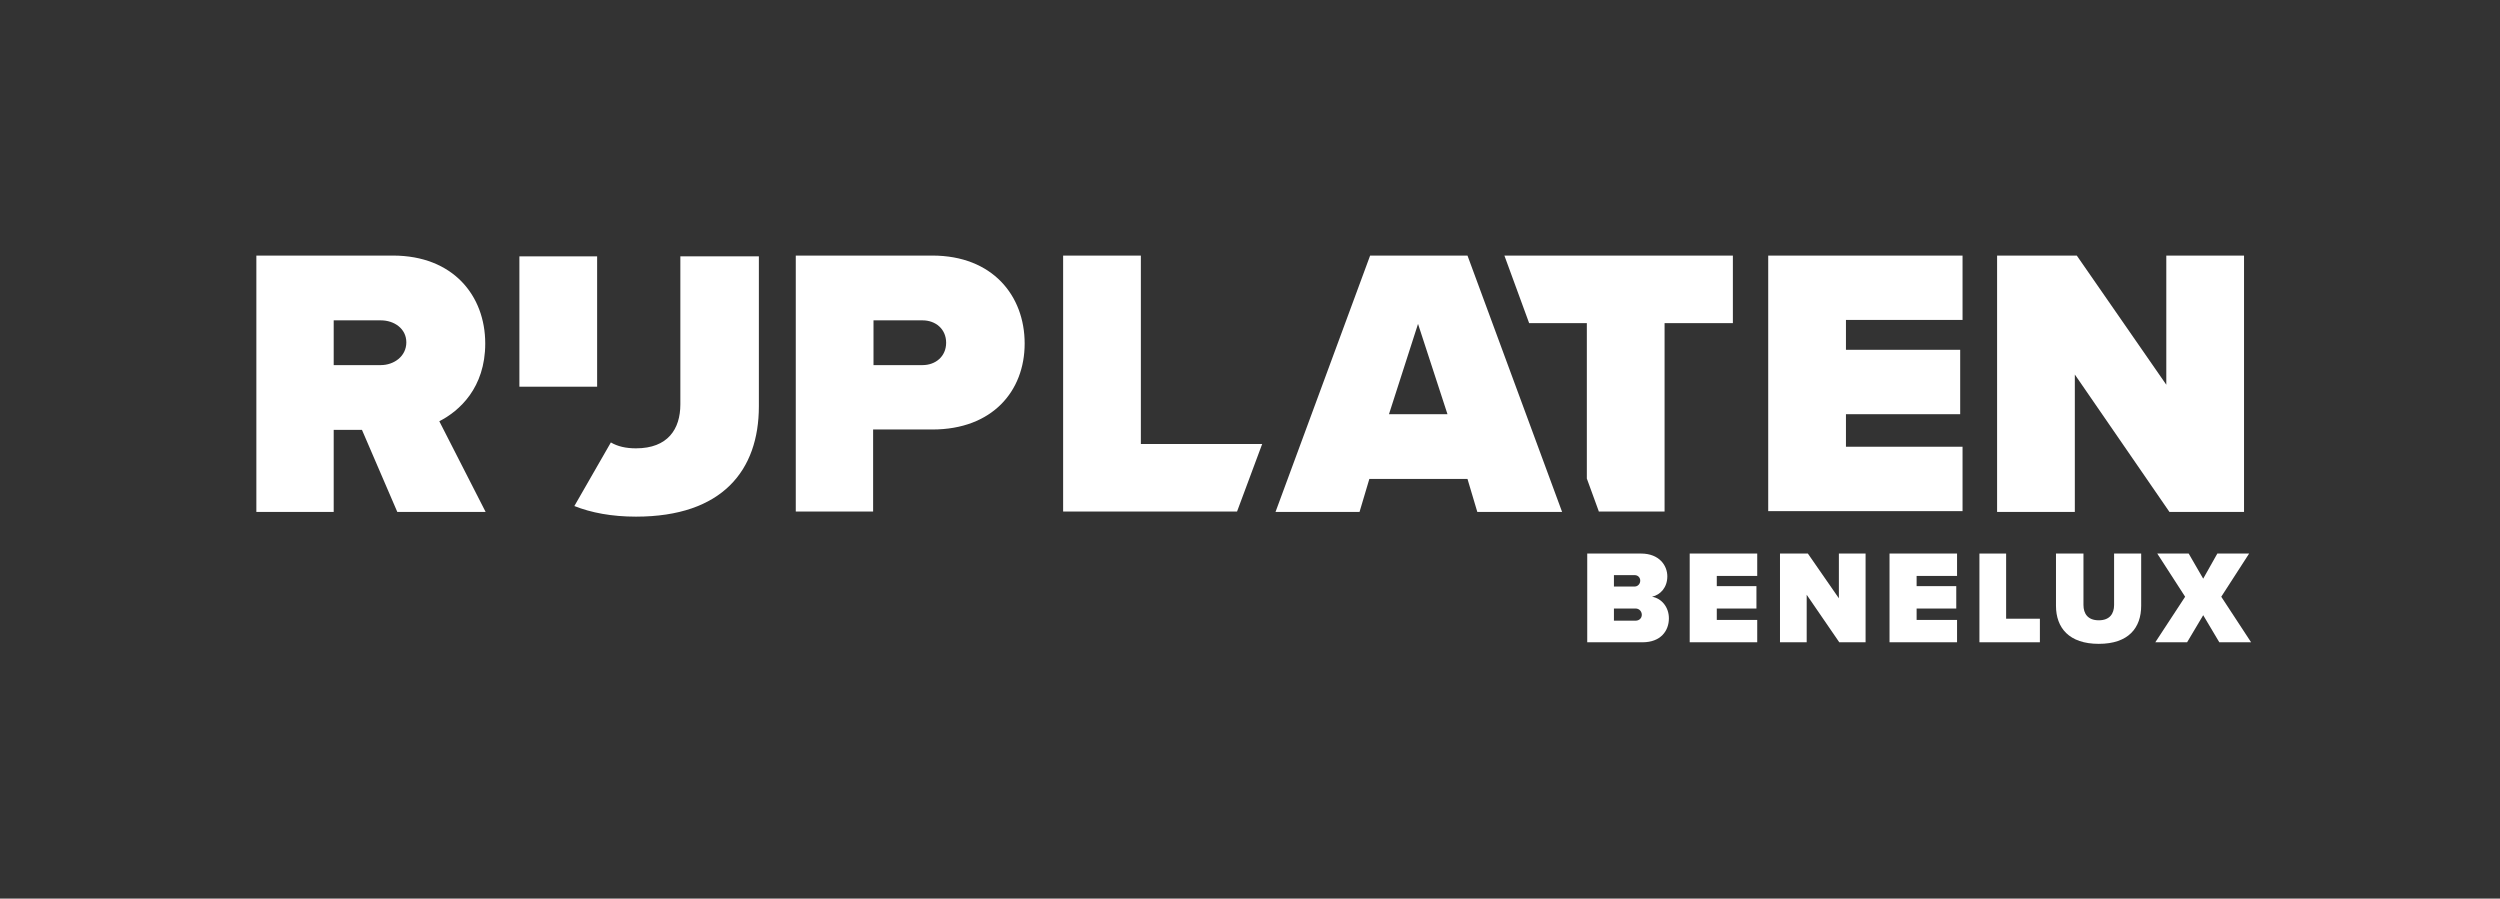 <?xml version="1.0" encoding="utf-8"?>
<!-- Generator: Adobe Illustrator 27.9.0, SVG Export Plug-In . SVG Version: 6.00 Build 0)  -->
<svg version="1.1" id="Laag_1" xmlns="http://www.w3.org/2000/svg" xmlns:xlink="http://www.w3.org/1999/xlink" x="0px" y="0px"
	 viewBox="0 0 636.8 228.9" style="enable-background:new 0 0 636.8 228.9;" xml:space="preserve">
<rect x="0" y="0" width="636.8" height="228.9" fill="#333333" stroke="none"/>
<style type="text/css">
	.st0{fill:#FFFFFF;}
</style>
<g>
	<path class="st0" d="M101.2,130.4l-9-20.9H85v20.9H65.3V65.1h34.8c15.3,0,23.5,10.2,23.5,22.4c0,11.3-6.6,17.2-11.7,19.8l11.8,23.1
		H101.2z M97,81.6H85V93h12c3.3,0,6.5-2.2,6.5-5.8C103.5,83.7,100.4,81.6,97,81.6z"/>
	<path class="st0" d="M132.3,98.5V65.3h19.8v33.2H132.3z"/>
	<path class="st0" d="M202.7,130.4V65.1h34.8c15.3,0,23.5,10.2,23.5,22.4c0,12.1-8.2,21.9-23.5,21.9h-15.1v20.9H202.7z M235,81.6
		h-12.5V93H235c3.3,0,6-2.2,6-5.7C241,83.8,238.3,81.6,235,81.6z"/>
	<path class="st0" d="M270.8,130.4V65.1h19.8v48h30.9l-6.4,17.2H270.8z"/>
	<path class="st0" d="M376.3,130.4l-2.5-8.4h-25l-2.5,8.4h-21.4l24.1-65.3h24.8l24.1,65.3H376.3z M361.2,82.5l-7.4,23h14.9
		L361.2,82.5z"/>
	<path class="st0" d="M407.3,130.4l-3.1-8.5V82.3h-14.7l-6.3-17.2h58.2v17.2H424v48H407.3z"/>
	<path class="st0" d="M450.4,130.4V65.1h49.5v16.4h-29.7v7.6h29.1v16.4h-29.1v8.3h29.7v16.4H450.4z"/>
	<path class="st0" d="M552.6,130.4l-24.1-35v35h-19.8V65.1h20.3L551.8,98V65.1h19.8v65.3H552.6z"/>
</g>
<g>
	<g>
		<path class="st0" d="M404.3,163.6V141H418c4.7,0,6.7,3.1,6.7,5.8c0,2.8-1.7,4.7-3.9,5.2c2.4,0.4,4.3,2.6,4.3,5.5
			c0,3.2-2.1,6.1-6.7,6.1H404.3z M411.1,149.4h5.3c0.7,0,1.4-0.6,1.4-1.5c0-0.8-0.6-1.4-1.4-1.4h-5.3V149.4z M411.1,158.1h5.5
			c1,0,1.6-0.7,1.6-1.5c0-0.8-0.6-1.6-1.6-1.6h-5.5V158.1z"/>
		<path class="st0" d="M430.4,163.6V141h17.2v5.7h-10.3v2.6h10.1v5.7h-10.1v2.9h10.3v5.7H430.4z"/>
		<path class="st0" d="M468.5,163.6l-8.3-12.1v12.1h-6.8V141h7.1l7.9,11.4V141h6.8v22.6H468.5z"/>
		<path class="st0" d="M481.3,163.6V141h17.2v5.7h-10.3v2.6h10.1v5.7h-10.1v2.9h10.3v5.7H481.3z"/>
		<path class="st0" d="M504.2,163.6V141h6.8v16.6h8.6v6H504.2z"/>
		<path class="st0" d="M523.8,141h6.9v13.1c0,2.2,1.1,3.9,3.9,3.9c2.8,0,3.9-1.7,3.9-3.9V141h6.9v13.3c0,5.6-3.2,9.7-10.8,9.7
			c-7.6,0-10.9-4.1-10.9-9.7V141z"/>
		<path class="st0" d="M565.3,163.6l-4.1-6.9l-4.1,6.9h-8.1l7.6-11.6l-7.1-11h8l3.7,6.4l3.6-6.4h8.1l-7.1,11l7.6,11.6H565.3z"/>
	</g>
</g>
<g>
	<path class="st0" d="M173.3,65.3V103c0,6.3-3.2,11.2-11.3,11.2c-2.6,0-4.7-0.5-6.4-1.5l-9.3,16.2c4.3,1.7,9.5,2.7,15.7,2.7
		c22,0,31.3-11.8,31.3-28.1V65.3H173.3z"/>
</g>
</svg>
